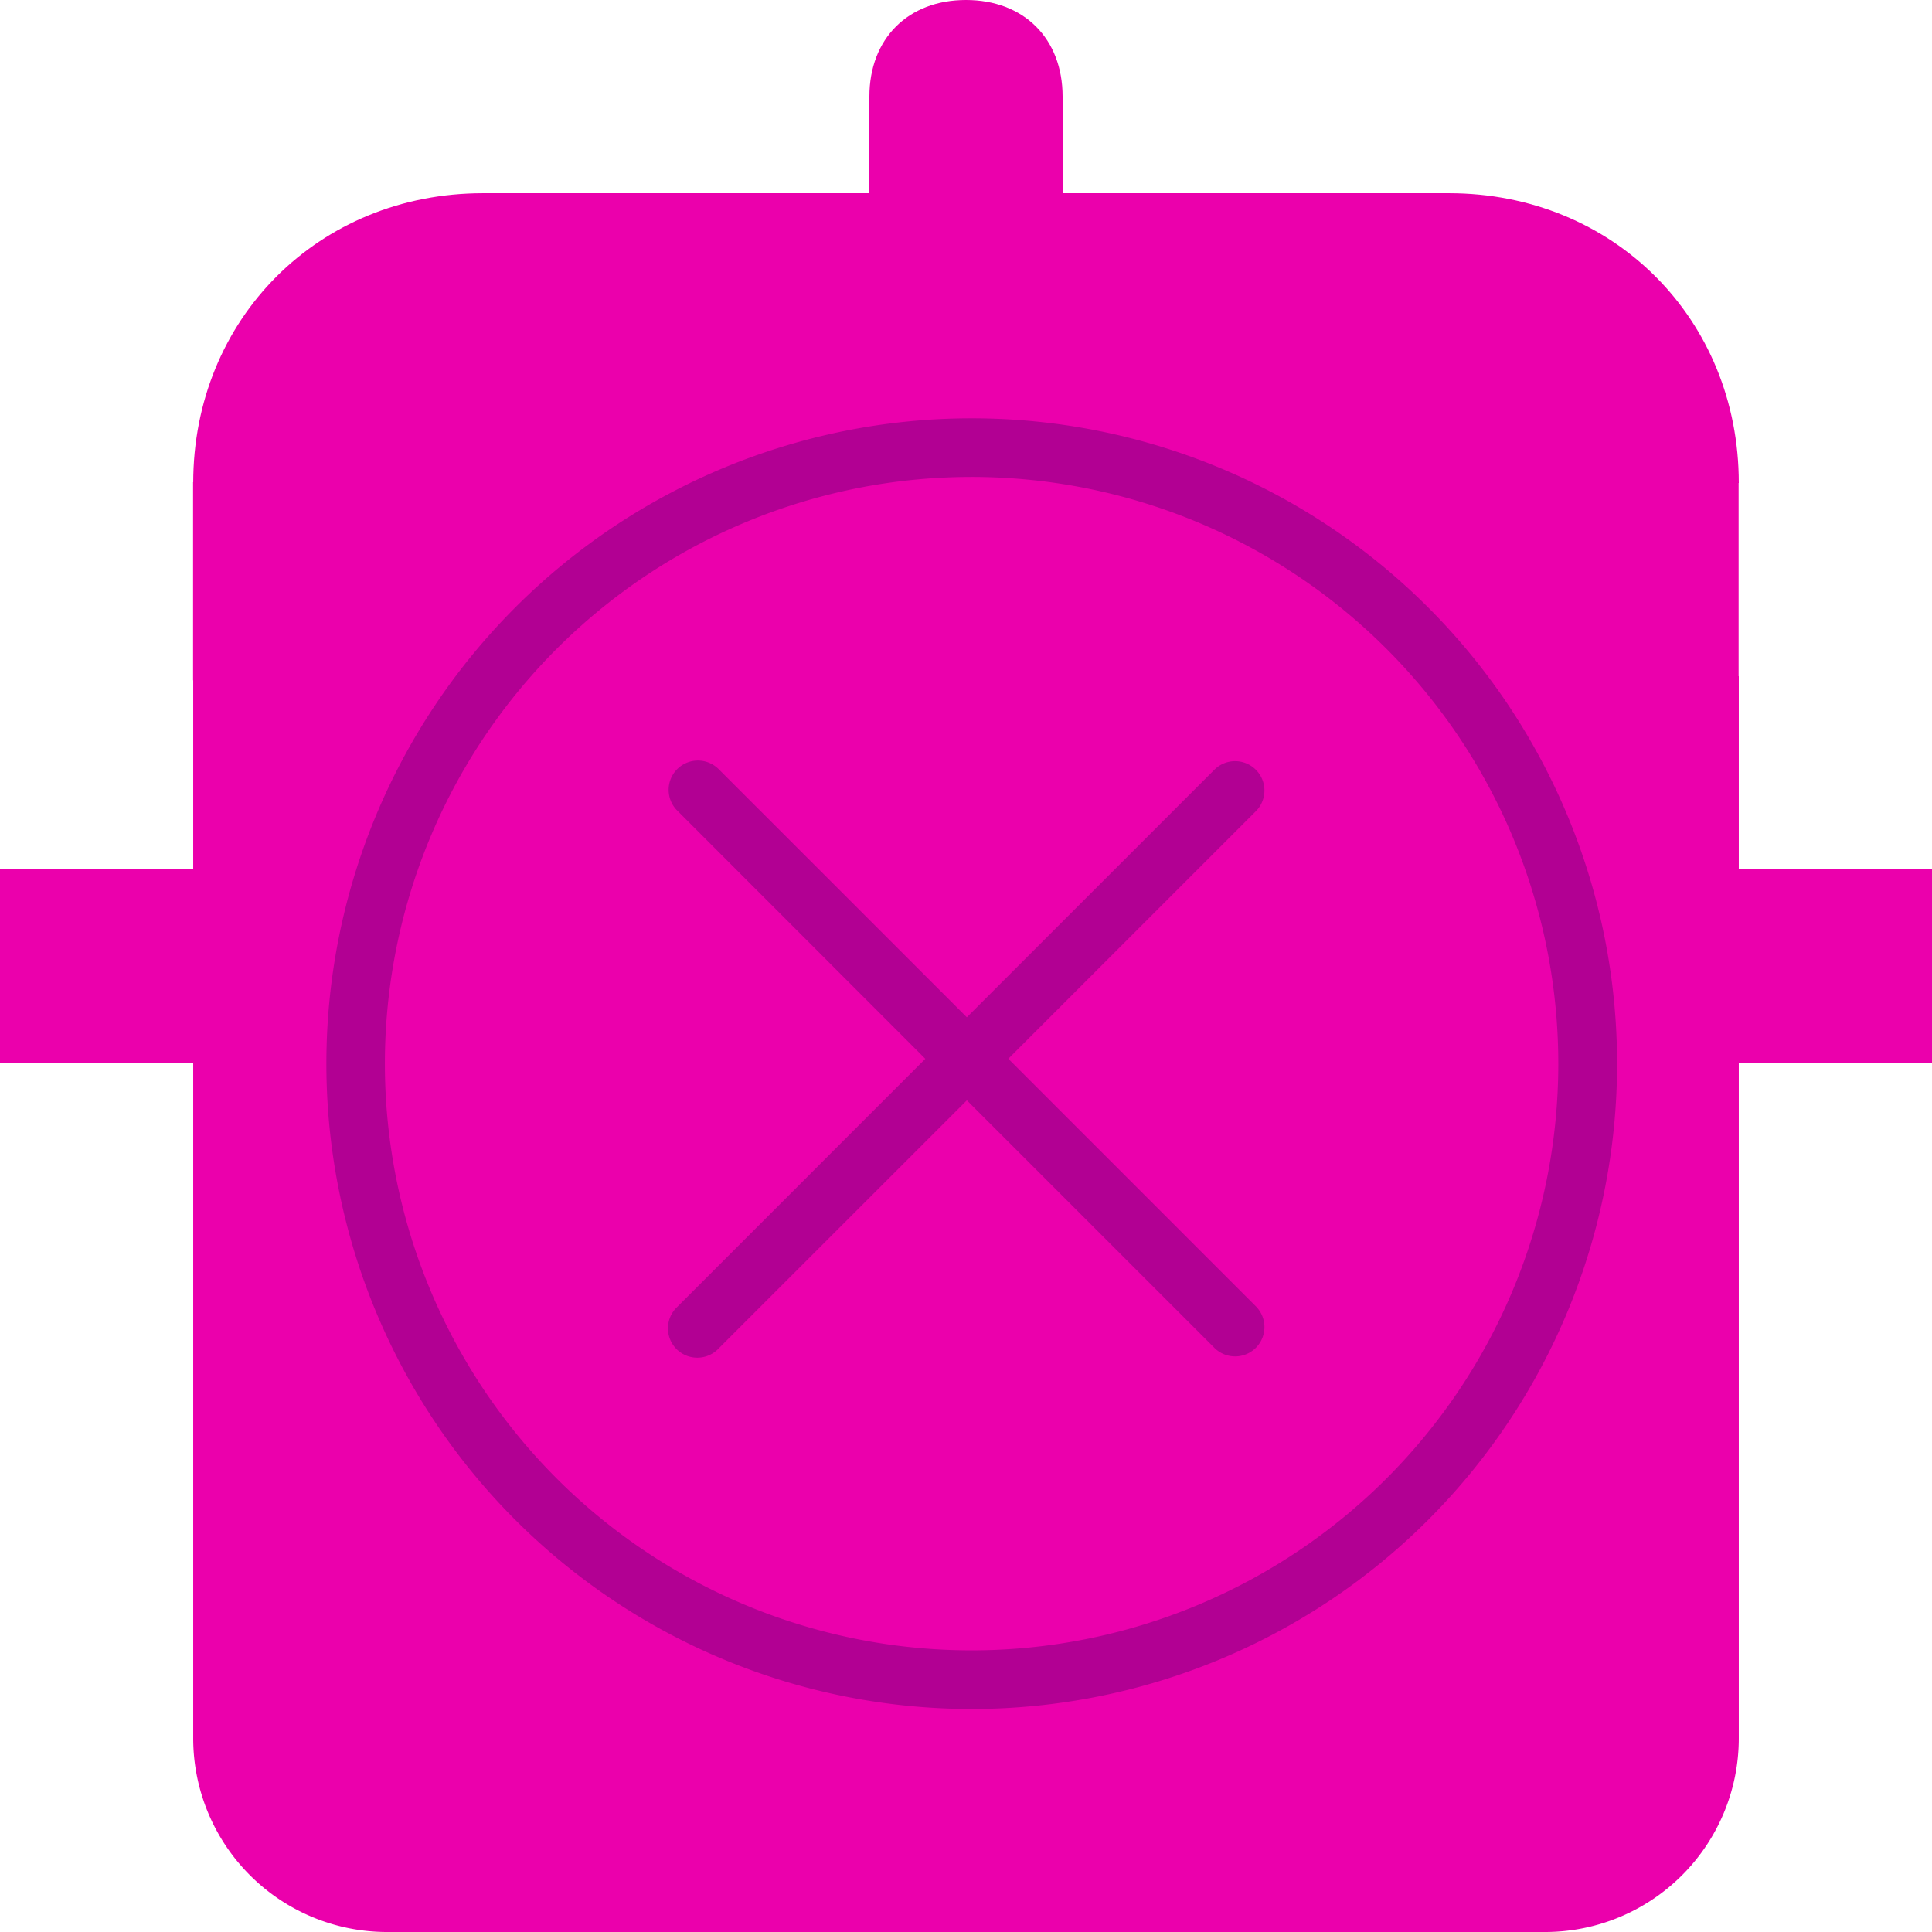 <svg xmlns="http://www.w3.org/2000/svg" viewBox="0 0 426.67 426.67"><defs><style>.cls-1{fill:#eb00ac;}.cls-2,.cls-3{fill:#b20093;}.cls-3{fill-rule:evenodd;}</style></defs><g id="Ebene_2" data-name="Ebene 2"><g id="Capa_1" data-name="Capa 1"><path class="cls-1" d="M384,192V149.33H42.67V192H0v42.67H42.67V384a42.79,42.79,0,0,0,42.66,42.67h256A42.79,42.79,0,0,0,384,384V234.67h42.67V192Z"/><path class="cls-1" d="M320,42.67H234.67V21.33C234.67,8.53,226.13,0,213.33,0S192,8.53,192,21.33V42.67H106.67c-36.27,0-64,27.73-64,64H384C384,70.4,356.27,42.67,320,42.67Z"/><rect class="cls-1" x="42.64" y="106.49" width="341.32" height="43.75"/><path class="cls-2" d="M149.55,169.86a6.48,6.48,0,0,1,9.16,0l54.81,54.8,54.8-54.8a6.48,6.48,0,0,1,9.16,9.16l-54.8,54.8,54.8,54.81a6.48,6.48,0,0,1-9.16,9.16L213.52,243l-54.81,54.8a6.48,6.48,0,1,1-9.16-9.16l54.8-54.81L149.55,179A6.48,6.48,0,0,1,149.55,169.86Z"/><path class="cls-3" d="M214.6,377.42A142.52,142.52,0,1,0,72.08,234.9,142.51,142.51,0,0,0,214.6,377.42Zm0-12.95A129.57,129.57,0,1,0,85,234.9,129.57,129.57,0,0,0,214.6,364.47Z"/></g></g></svg>